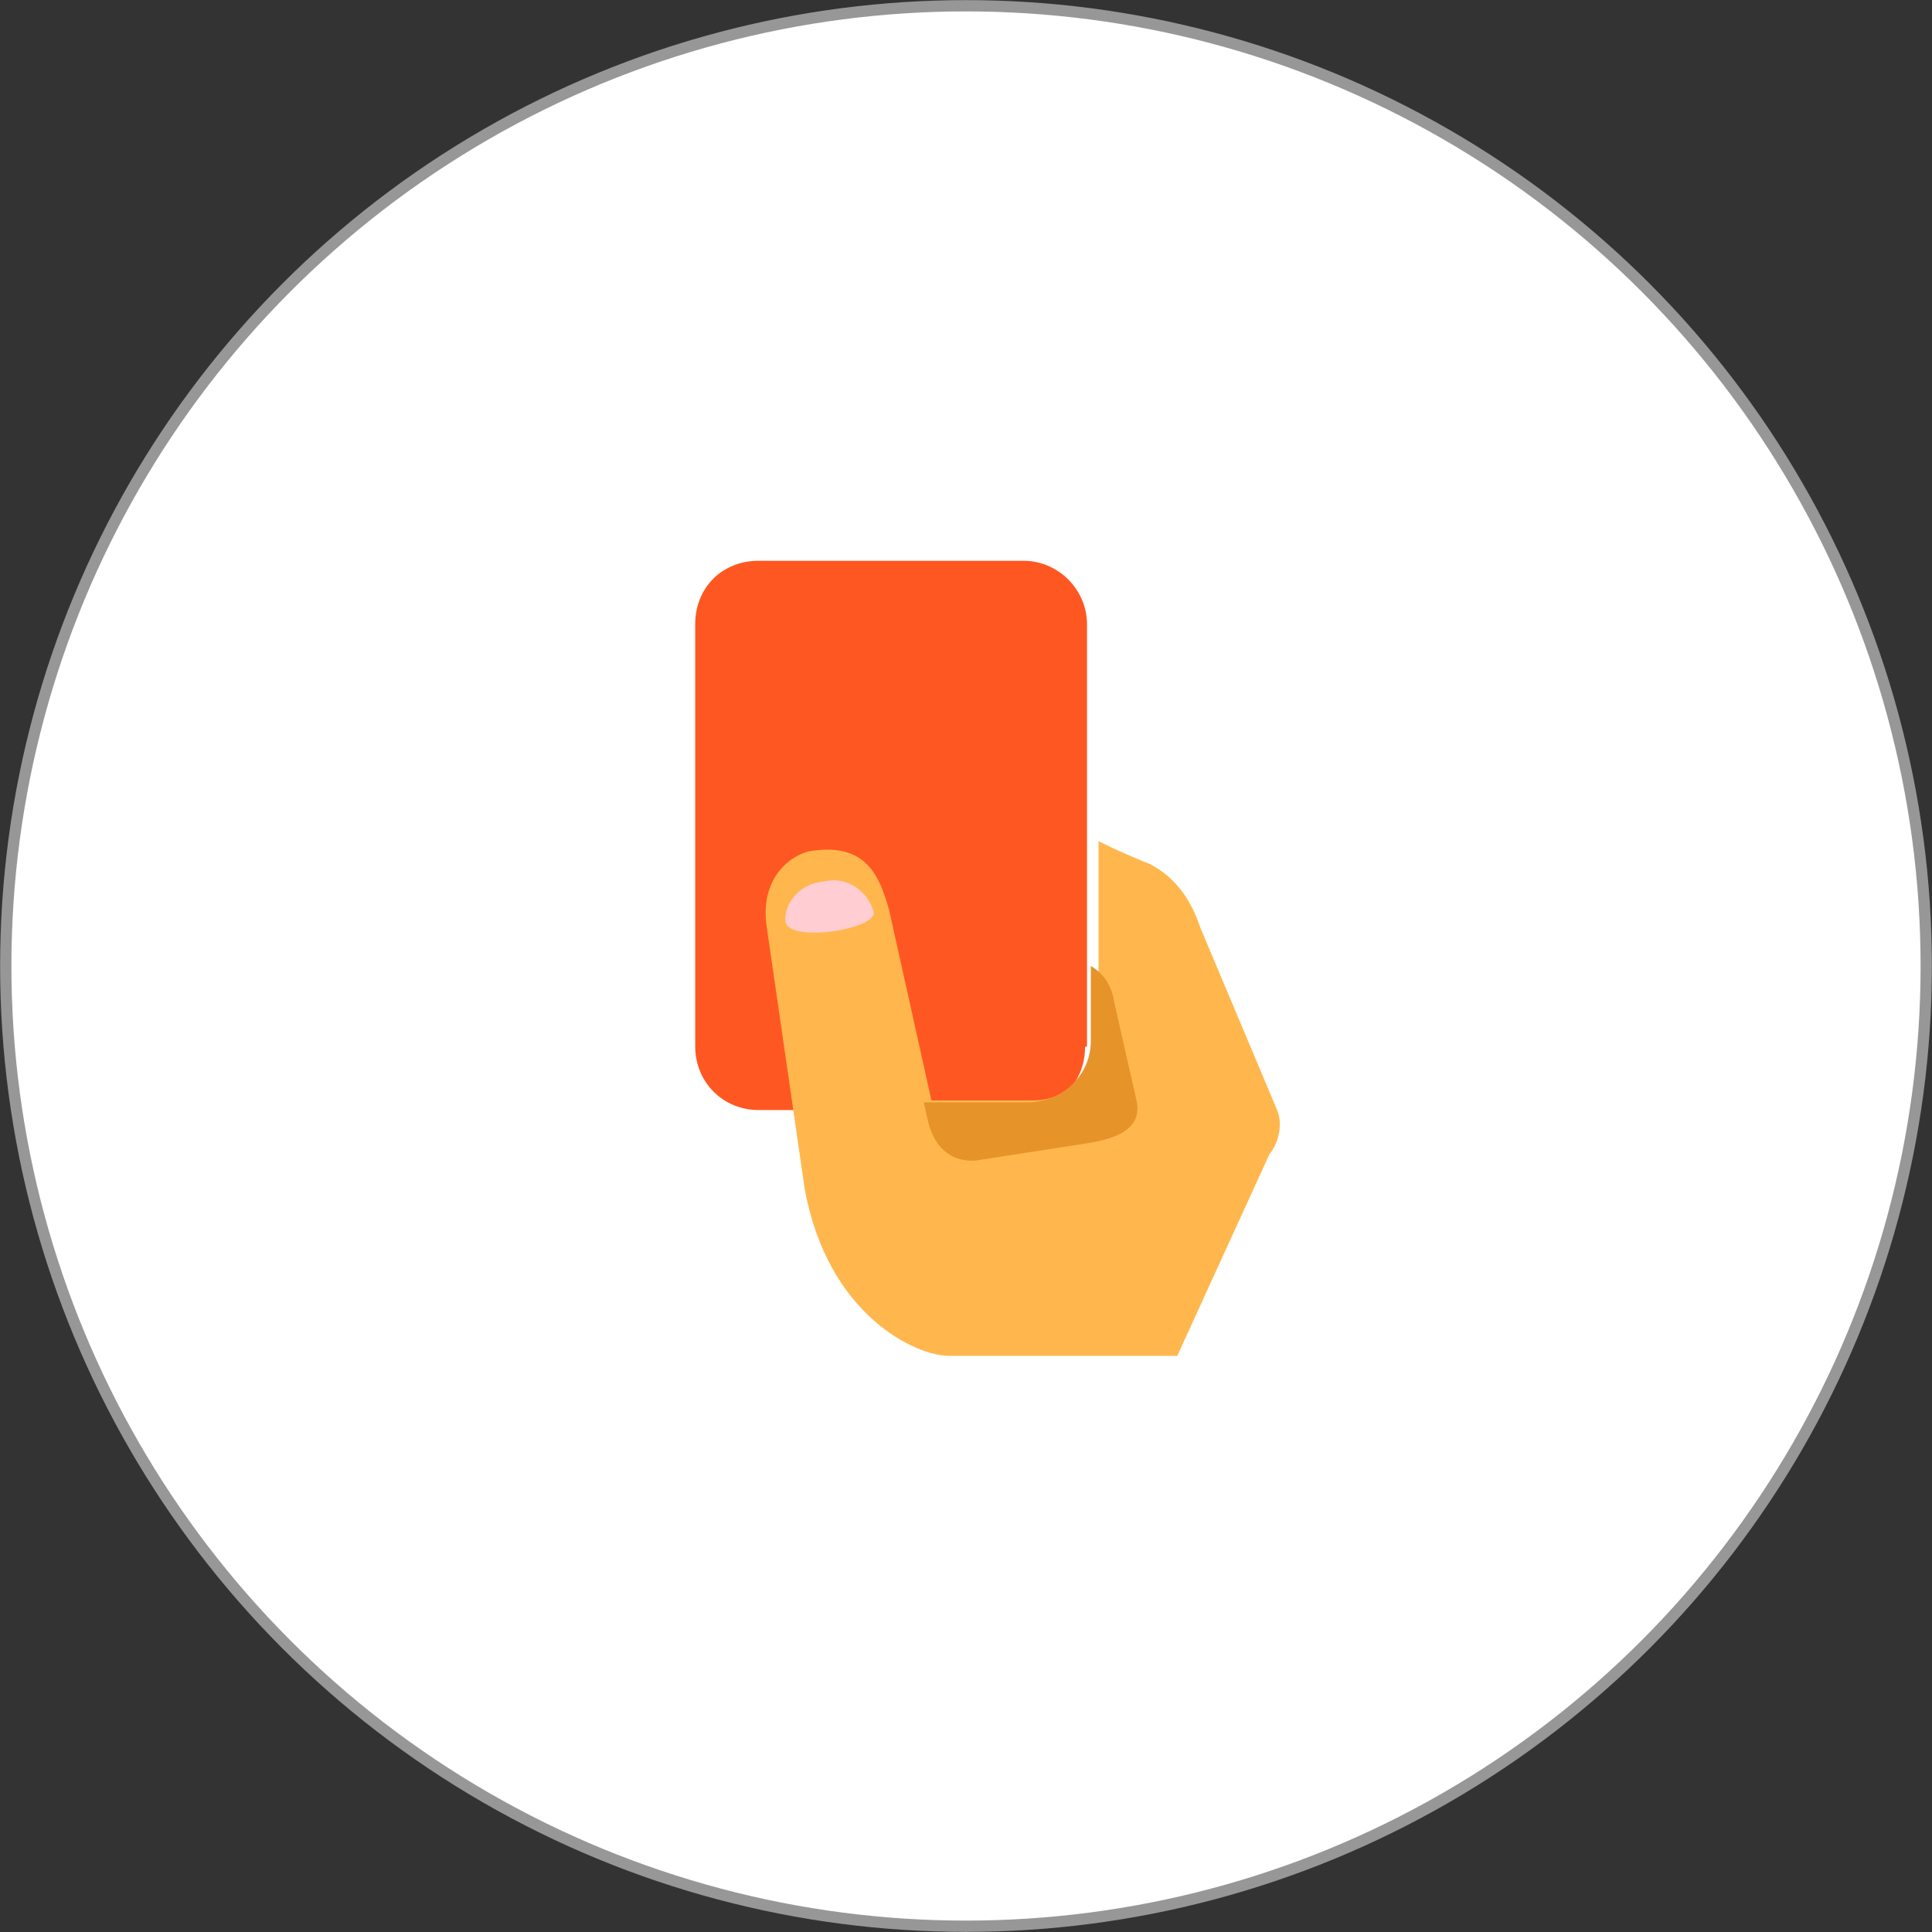 <?xml version="1.0" encoding="utf-8"?>
<!-- Generator: Adobe Illustrator 22.1.0, SVG Export Plug-In . SVG Version: 6.00 Build 0)  -->
<svg version="1.1" id="Layer_1" xmlns="http://www.w3.org/2000/svg" xmlns:xlink="http://www.w3.org/1999/xlink" x="0px" y="0px"
	 viewBox="0 0 100.6 100.6" style="enable-background:new 0 0 100.6 100.6;" xml:space="preserve">
<rect x="0" y="0" width="100.6" height="100.6" fill="#333333" stroke="none"/>
<style type="text/css">
	.st0{fill:#FFFFFF;stroke:#979797;stroke-width:0.588;}
	.st1{fill:#FF5722;}
	.st2{fill:#FFB74D;}
	.st3{fill:#E69329;}
	.st4{fill:#FFCDD2;}
</style>
<title>chequing</title>
<desc>Created with Sketch.</desc>
<g id="Icons">
	<g id="chequing" transform="translate(1, 1)">
		<g id="Group-44">
			<circle id="Oval-4" class="st0" cx="49.3" cy="49.3" r="50"/>
			<g id="icons8-foul" transform="translate(36, 29)">
				<path id="Shape" class="st1" d="M19.5,24.5c0,1.9-1.4,3.3-3.3,3.3H2.5c-1.9,0-3.3-1.5-3.3-3.3v-22c0-1.9,1.4-3.3,3.3-3.3h13.8
					c1.8,0,3.3,1.5,3.3,3.3V24.5z"/>
				<path id="Shape_1_" class="st2" d="M29.5,27.8l-4-9.5c-0.5-1.5-1.3-2.6-2.6-3.3c-0.5-0.2-1.5-0.6-2.7-1.2v10.2
					c-0.1,1.8-1.6,3.3-3.4,3.3h-5.3l-2.2-9.9c-0.5-1.8-1.2-3.5-4-3.1c-0.9,0.1-2.7,1.2-2.4,3.8l2,13.8c1.2,6.6,5.8,8.7,7.5,8.7h11.9
					l4.8-10.5C29.6,29.5,29.8,28.5,29.5,27.8z"/>
				<path id="Shape_2_" class="st3" d="M22.2,27.4l-1.2-5.3c-0.1-0.7-0.5-1.4-1.2-1.8v3.9c0,1.8-1.5,3.2-3.3,3.2h-5.4l0.2,0.9
					c0.6,2.6,2.7,2.1,2.7,2.1l5.8-0.9C21.5,29.2,22.4,28.6,22.2,27.4z"/>
				<path id="Shape_3_" class="st4" d="M8.5,17.5c0.1,0.9-4.4,1.6-4.6,0.5c-0.1-0.9,0.7-2,2-2.1C7.1,15.6,8.2,16.4,8.5,17.5z"/>
			</g>
		</g>
	</g>
</g>
</svg>
